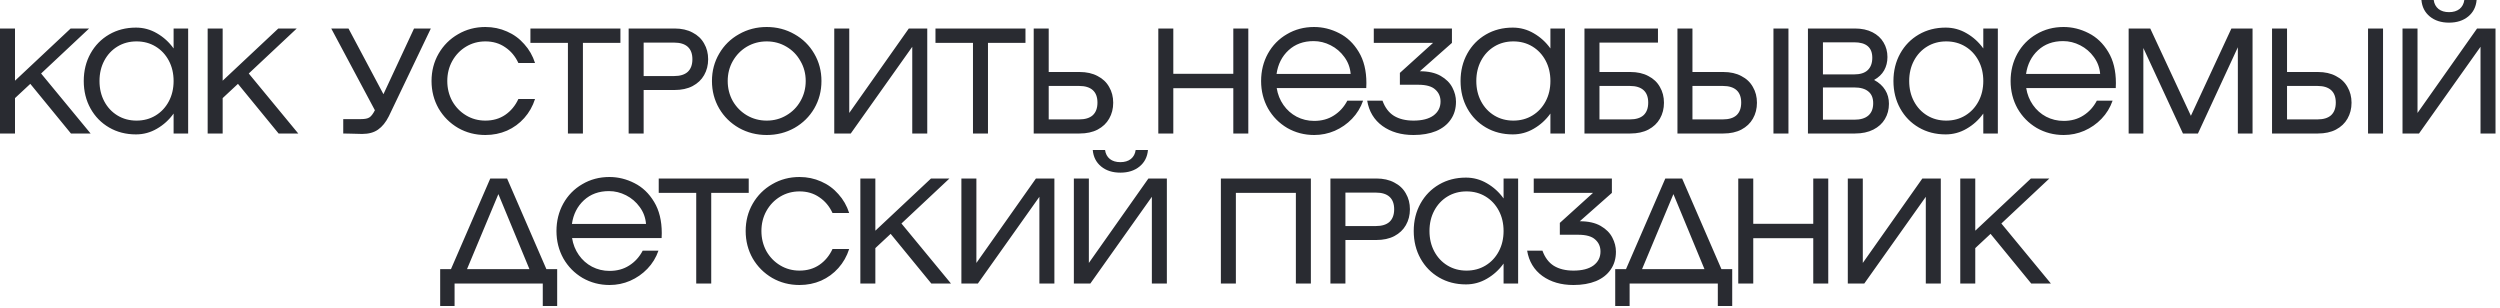 <?xml version="1.0" encoding="UTF-8"?> <svg xmlns="http://www.w3.org/2000/svg" width="300" height="37" viewBox="0 0 300 37" fill="none"><path d="M10.872 16.02H8.514L3.636 10.062L1.8 11.772V16.02H-1.03116e-05V3.42H1.8V9.684L8.478 3.42H10.692L4.932 8.82L10.872 16.02ZM20.832 3.42H22.578V16.02H20.832V13.626C20.292 14.382 19.626 14.988 18.834 15.444C18.054 15.9 17.214 16.128 16.314 16.128C15.114 16.128 14.04 15.852 13.092 15.3C12.144 14.748 11.4 13.986 10.86 13.014C10.32 12.042 10.05 10.944 10.05 9.72C10.05 8.496 10.32 7.398 10.86 6.426C11.4 5.454 12.144 4.692 13.092 4.14C14.04 3.588 15.114 3.312 16.314 3.312C17.214 3.312 18.054 3.54 18.834 3.996C19.626 4.452 20.292 5.058 20.832 5.814V3.42ZM16.386 14.472C17.238 14.472 18 14.268 18.672 13.86C19.344 13.452 19.872 12.888 20.256 12.168C20.64 11.448 20.832 10.632 20.832 9.72C20.832 8.808 20.64 7.992 20.256 7.272C19.872 6.552 19.344 5.988 18.672 5.58C18 5.172 17.238 4.968 16.386 4.968C15.534 4.968 14.772 5.172 14.1 5.58C13.428 5.988 12.9 6.552 12.516 7.272C12.132 7.992 11.94 8.808 11.94 9.72C11.94 10.632 12.132 11.448 12.516 12.168C12.9 12.888 13.428 13.452 14.1 13.86C14.772 14.268 15.534 14.472 16.386 14.472ZM35.791 16.02H33.433L28.555 10.062L26.719 11.772V16.02H24.919V3.42H26.719V9.684L33.397 3.42H35.611L29.851 8.82L35.791 16.02ZM49.685 3.42H51.701L46.661 13.95C46.301 14.67 45.869 15.204 45.365 15.552C44.873 15.9 44.237 16.074 43.457 16.074L42.053 16.038L41.189 16.02V14.292H43.331C43.787 14.292 44.117 14.226 44.321 14.094C44.537 13.962 44.759 13.674 44.987 13.23L39.749 3.42H41.819L46.013 11.304L49.685 3.42ZM51.784 9.72C51.784 8.52 52.066 7.428 52.63 6.444C53.206 5.448 53.986 4.668 54.97 4.104C55.954 3.528 57.046 3.24 58.246 3.24C59.17 3.24 60.034 3.42 60.838 3.78C61.642 4.128 62.332 4.632 62.908 5.292C63.496 5.94 63.928 6.696 64.204 7.56H62.206C61.834 6.756 61.306 6.126 60.622 5.67C59.95 5.202 59.158 4.968 58.246 4.968C57.394 4.968 56.62 5.178 55.924 5.598C55.228 6.018 54.676 6.594 54.268 7.326C53.872 8.046 53.674 8.844 53.674 9.72C53.674 10.596 53.872 11.4 54.268 12.132C54.676 12.852 55.228 13.422 55.924 13.842C56.62 14.262 57.394 14.472 58.246 14.472C59.158 14.472 59.95 14.244 60.622 13.788C61.306 13.32 61.834 12.684 62.206 11.88H64.204C63.928 12.744 63.496 13.506 62.908 14.166C62.332 14.814 61.642 15.318 60.838 15.678C60.034 16.026 59.17 16.2 58.246 16.2C57.046 16.2 55.954 15.918 54.97 15.354C53.986 14.778 53.206 13.998 52.63 13.014C52.066 12.018 51.784 10.92 51.784 9.72ZM74.45 3.42V5.148H69.95V16.02H68.15V5.148H63.65V3.42H74.45ZM80.946 3.42C81.786 3.42 82.506 3.582 83.106 3.906C83.718 4.218 84.18 4.656 84.492 5.22C84.816 5.772 84.978 6.402 84.978 7.11C84.978 7.818 84.816 8.454 84.492 9.018C84.18 9.57 83.718 10.008 83.106 10.332C82.506 10.644 81.786 10.8 80.946 10.8H77.238V16.02H75.438V3.42H80.946ZM80.892 9.126C81.612 9.126 82.158 8.958 82.53 8.622C82.902 8.274 83.088 7.77 83.088 7.11C83.088 6.45 82.902 5.952 82.53 5.616C82.158 5.28 81.612 5.112 80.892 5.112H77.238V9.126H80.892ZM92.005 16.2C90.793 16.2 89.683 15.918 88.675 15.354C87.667 14.778 86.875 13.998 86.299 13.014C85.723 12.018 85.435 10.92 85.435 9.72C85.435 8.52 85.723 7.428 86.299 6.444C86.875 5.448 87.667 4.668 88.675 4.104C89.683 3.528 90.793 3.24 92.005 3.24C93.217 3.24 94.327 3.528 95.335 4.104C96.343 4.668 97.135 5.448 97.711 6.444C98.287 7.428 98.575 8.52 98.575 9.72C98.575 10.92 98.287 12.018 97.711 13.014C97.135 13.998 96.343 14.778 95.335 15.354C94.327 15.918 93.217 16.2 92.005 16.2ZM92.005 14.472C92.869 14.472 93.655 14.262 94.363 13.842C95.083 13.422 95.647 12.852 96.055 12.132C96.475 11.4 96.685 10.596 96.685 9.72C96.685 8.844 96.475 8.046 96.055 7.326C95.647 6.594 95.083 6.018 94.363 5.598C93.655 5.178 92.869 4.968 92.005 4.968C91.141 4.968 90.349 5.178 89.629 5.598C88.921 6.018 88.357 6.594 87.937 7.326C87.529 8.046 87.325 8.844 87.325 9.72C87.325 10.596 87.529 11.4 87.937 12.132C88.357 12.852 88.921 13.422 89.629 13.842C90.349 14.262 91.141 14.472 92.005 14.472ZM102.091 16.02H100.111V3.42H101.911V13.554L109.057 3.42H111.271V16.02H109.471V5.616L102.091 16.02ZM123.057 3.42V5.148H118.557V16.02H116.757V5.148H112.257V3.42H123.057ZM129.553 8.64C130.393 8.64 131.113 8.802 131.713 9.126C132.325 9.438 132.787 9.876 133.099 10.44C133.423 10.992 133.585 11.622 133.585 12.33C133.585 13.038 133.423 13.674 133.099 14.238C132.787 14.79 132.325 15.228 131.713 15.552C131.113 15.864 130.393 16.02 129.553 16.02H124.045V3.42H125.845V8.64H129.553ZM129.499 14.328C130.219 14.328 130.765 14.16 131.137 13.824C131.509 13.476 131.695 12.972 131.695 12.312C131.695 11.652 131.509 11.154 131.137 10.818C130.765 10.482 130.219 10.314 129.499 10.314H125.845V14.328H129.499ZM147.997 8.856V3.42H149.797V16.02H147.997V10.584H140.797V16.02H138.997V3.42H140.797V8.856H147.997ZM157.686 3.24C158.73 3.24 159.732 3.486 160.692 3.978C161.652 4.458 162.438 5.208 163.05 6.228C163.662 7.236 163.968 8.484 163.968 9.972C163.968 10.236 163.962 10.434 163.95 10.566H153.204C153.324 11.322 153.594 12 154.014 12.6C154.434 13.2 154.962 13.668 155.598 14.004C156.246 14.34 156.948 14.508 157.704 14.508C158.604 14.508 159.39 14.292 160.062 13.86C160.746 13.428 161.286 12.834 161.682 12.078H163.572C163.284 12.906 162.84 13.632 162.24 14.256C161.652 14.868 160.962 15.348 160.17 15.696C159.39 16.032 158.568 16.2 157.704 16.2C156.528 16.2 155.448 15.918 154.464 15.354C153.492 14.778 152.724 13.998 152.16 13.014C151.608 12.018 151.332 10.92 151.332 9.72C151.332 8.52 151.602 7.428 152.142 6.444C152.694 5.448 153.456 4.668 154.428 4.104C155.4 3.528 156.486 3.24 157.686 3.24ZM157.632 4.932C156.42 4.932 155.418 5.298 154.626 6.03C153.834 6.762 153.354 7.71 153.186 8.874H162.078C162.018 8.118 161.766 7.44 161.322 6.84C160.89 6.24 160.344 5.772 159.684 5.436C159.024 5.1 158.34 4.932 157.632 4.932ZM170.38 8.55C171.4 8.55 172.234 8.736 172.882 9.108C173.53 9.48 173.998 9.948 174.286 10.512C174.574 11.064 174.718 11.628 174.718 12.204C174.718 13.032 174.508 13.746 174.088 14.346C173.68 14.946 173.092 15.408 172.324 15.732C171.556 16.044 170.656 16.2 169.624 16.2C168.148 16.2 166.906 15.84 165.898 15.12C164.89 14.388 164.278 13.374 164.062 12.078H165.898C166.198 12.906 166.654 13.512 167.266 13.896C167.89 14.28 168.676 14.472 169.624 14.472C170.656 14.472 171.454 14.268 172.018 13.86C172.582 13.44 172.864 12.882 172.864 12.186C172.864 11.598 172.654 11.118 172.234 10.746C171.826 10.362 171.142 10.17 170.182 10.17H167.986V8.748L171.964 5.148H164.854V3.42H174.232V5.148L170.38 8.55ZM186.049 3.42H187.795V16.02H186.049V13.626C185.509 14.382 184.843 14.988 184.051 15.444C183.271 15.9 182.431 16.128 181.531 16.128C180.331 16.128 179.257 15.852 178.309 15.3C177.361 14.748 176.617 13.986 176.077 13.014C175.537 12.042 175.267 10.944 175.267 9.72C175.267 8.496 175.537 7.398 176.077 6.426C176.617 5.454 177.361 4.692 178.309 4.14C179.257 3.588 180.331 3.312 181.531 3.312C182.431 3.312 183.271 3.54 184.051 3.996C184.843 4.452 185.509 5.058 186.049 5.814V3.42ZM181.603 14.472C182.455 14.472 183.217 14.268 183.889 13.86C184.561 13.452 185.089 12.888 185.473 12.168C185.857 11.448 186.049 10.632 186.049 9.72C186.049 8.808 185.857 7.992 185.473 7.272C185.089 6.552 184.561 5.988 183.889 5.58C183.217 5.172 182.455 4.968 181.603 4.968C180.751 4.968 179.989 5.172 179.317 5.58C178.645 5.988 178.117 6.552 177.733 7.272C177.349 7.992 177.157 8.808 177.157 9.72C177.157 10.632 177.349 11.448 177.733 12.168C178.117 12.888 178.645 13.452 179.317 13.86C179.989 14.268 180.751 14.472 181.603 14.472ZM195.644 8.64C196.484 8.64 197.204 8.802 197.804 9.126C198.416 9.438 198.878 9.876 199.19 10.44C199.514 10.992 199.676 11.622 199.676 12.33C199.676 13.038 199.514 13.674 199.19 14.238C198.878 14.79 198.416 15.228 197.804 15.552C197.204 15.864 196.484 16.02 195.644 16.02H190.136V3.42H198.956V5.112H191.936V8.64H195.644ZM195.59 14.328C196.31 14.328 196.856 14.16 197.228 13.824C197.6 13.476 197.786 12.972 197.786 12.312C197.786 11.652 197.6 11.154 197.228 10.818C196.856 10.482 196.31 10.314 195.59 10.314H191.936V14.328H195.59ZM206.802 8.64C207.642 8.64 208.362 8.802 208.962 9.126C209.574 9.438 210.036 9.876 210.348 10.44C210.672 10.992 210.834 11.622 210.834 12.33C210.834 13.038 210.672 13.674 210.348 14.238C210.036 14.79 209.574 15.228 208.962 15.552C208.362 15.864 207.642 16.02 206.802 16.02H201.294V3.42H203.094V8.64H206.802ZM206.748 14.328C207.468 14.328 208.014 14.16 208.386 13.824C208.758 13.476 208.944 12.972 208.944 12.312C208.944 11.652 208.758 11.154 208.386 10.818C208.014 10.482 207.468 10.314 206.748 10.314H203.094V14.328H206.748ZM212.814 16.02V3.42H214.614V16.02H212.814ZM224.891 9.594C225.479 9.906 225.923 10.308 226.223 10.8C226.523 11.28 226.673 11.832 226.673 12.456C226.673 13.14 226.511 13.752 226.187 14.292C225.875 14.82 225.413 15.24 224.801 15.552C224.189 15.864 223.457 16.02 222.605 16.02H216.953V3.42H222.587C223.403 3.42 224.105 3.57 224.693 3.87C225.281 4.17 225.725 4.578 226.025 5.094C226.337 5.61 226.493 6.192 226.493 6.84C226.493 7.44 226.361 7.974 226.097 8.442C225.833 8.91 225.431 9.294 224.891 9.594ZM222.497 8.928C223.217 8.928 223.757 8.76 224.117 8.424C224.489 8.076 224.675 7.578 224.675 6.93C224.675 5.694 223.949 5.076 222.497 5.076H218.753V8.928H222.497ZM222.515 14.364C223.259 14.364 223.823 14.196 224.207 13.86C224.591 13.524 224.783 13.032 224.783 12.384C224.783 11.76 224.591 11.292 224.207 10.98C223.823 10.656 223.259 10.494 222.515 10.494H218.753V14.364H222.515ZM237.995 3.42H239.741V16.02H237.995V13.626C237.455 14.382 236.789 14.988 235.997 15.444C235.217 15.9 234.377 16.128 233.477 16.128C232.277 16.128 231.203 15.852 230.255 15.3C229.307 14.748 228.563 13.986 228.023 13.014C227.483 12.042 227.213 10.944 227.213 9.72C227.213 8.496 227.483 7.398 228.023 6.426C228.563 5.454 229.307 4.692 230.255 4.14C231.203 3.588 232.277 3.312 233.477 3.312C234.377 3.312 235.217 3.54 235.997 3.996C236.789 4.452 237.455 5.058 237.995 5.814V3.42ZM233.549 14.472C234.401 14.472 235.163 14.268 235.835 13.86C236.507 13.452 237.035 12.888 237.419 12.168C237.803 11.448 237.995 10.632 237.995 9.72C237.995 8.808 237.803 7.992 237.419 7.272C237.035 6.552 236.507 5.988 235.835 5.58C235.163 5.172 234.401 4.968 233.549 4.968C232.697 4.968 231.935 5.172 231.263 5.58C230.591 5.988 230.063 6.552 229.679 7.272C229.295 7.992 229.103 8.808 229.103 9.72C229.103 10.632 229.295 11.448 229.679 12.168C230.063 12.888 230.591 13.452 231.263 13.86C231.935 14.268 232.697 14.472 233.549 14.472ZM247.626 3.24C248.67 3.24 249.672 3.486 250.632 3.978C251.592 4.458 252.378 5.208 252.99 6.228C253.602 7.236 253.908 8.484 253.908 9.972C253.908 10.236 253.902 10.434 253.89 10.566H243.144C243.264 11.322 243.534 12 243.954 12.6C244.374 13.2 244.902 13.668 245.538 14.004C246.186 14.34 246.888 14.508 247.644 14.508C248.544 14.508 249.33 14.292 250.002 13.86C250.686 13.428 251.226 12.834 251.622 12.078H253.512C253.224 12.906 252.78 13.632 252.18 14.256C251.592 14.868 250.902 15.348 250.11 15.696C249.33 16.032 248.508 16.2 247.644 16.2C246.468 16.2 245.388 15.918 244.404 15.354C243.432 14.778 242.664 13.998 242.1 13.014C241.548 12.018 241.272 10.92 241.272 9.72C241.272 8.52 241.542 7.428 242.082 6.444C242.634 5.448 243.396 4.668 244.368 4.104C245.34 3.528 246.426 3.24 247.626 3.24ZM247.572 4.932C246.36 4.932 245.358 5.298 244.566 6.03C243.774 6.762 243.294 7.71 243.126 8.874H252.018C251.958 8.118 251.706 7.44 251.262 6.84C250.83 6.24 250.284 5.772 249.624 5.436C248.964 5.1 248.28 4.932 247.572 4.932ZM270.306 3.42V16.02H268.542V5.67L263.754 16.02H261.954L257.202 5.76V16.02H255.438V3.42H258.03L262.908 13.896L267.768 3.42H270.306ZM278.152 8.64C278.992 8.64 279.712 8.802 280.312 9.126C280.924 9.438 281.386 9.876 281.698 10.44C282.022 10.992 282.184 11.622 282.184 12.33C282.184 13.038 282.022 13.674 281.698 14.238C281.386 14.79 280.924 15.228 280.312 15.552C279.712 15.864 278.992 16.02 278.152 16.02H272.644V3.42H274.444V8.64H278.152ZM278.098 14.328C278.818 14.328 279.364 14.16 279.736 13.824C280.108 13.476 280.294 12.972 280.294 12.312C280.294 11.652 280.108 11.154 279.736 10.818C279.364 10.482 278.818 10.314 278.098 10.314H274.444V14.328H278.098ZM284.164 16.02V3.42H285.964V16.02H284.164ZM290.282 16.02H288.302V3.42H290.102V13.554L297.248 3.42H299.462V16.02H297.662V5.616L290.282 16.02ZM293.882 2.718C292.946 2.718 292.178 2.472 291.578 1.98C290.978 1.488 290.642 0.828 290.57 1.87159e-05H292.046C292.106 0.456 292.298 0.816 292.622 1.08C292.946 1.332 293.366 1.458 293.882 1.458C294.398 1.458 294.818 1.332 295.142 1.08C295.466 0.816 295.658 0.456 295.718 1.87159e-05H297.194C297.122 0.828 296.786 1.488 296.186 1.98C295.586 2.472 294.818 2.718 293.882 2.718ZM60.849 21.42L65.565 32.292H66.861V36.72H65.133V34.02H54.549V36.72H52.821V32.292H54.117L58.833 21.42H60.849ZM59.805 23.292L56.043 32.292H63.531L59.805 23.292ZM73.13 21.24C74.174 21.24 75.176 21.486 76.136 21.978C77.096 22.458 77.882 23.208 78.494 24.228C79.106 25.236 79.412 26.484 79.412 27.972C79.412 28.236 79.406 28.434 79.394 28.566H68.648C68.768 29.322 69.038 30 69.458 30.6C69.878 31.2 70.406 31.668 71.042 32.004C71.69 32.34 72.392 32.508 73.148 32.508C74.048 32.508 74.834 32.292 75.506 31.86C76.19 31.428 76.73 30.834 77.126 30.078H79.016C78.728 30.906 78.284 31.632 77.684 32.256C77.096 32.868 76.406 33.348 75.614 33.696C74.834 34.032 74.012 34.2 73.148 34.2C71.972 34.2 70.892 33.918 69.908 33.354C68.936 32.778 68.168 31.998 67.604 31.014C67.052 30.018 66.776 28.92 66.776 27.72C66.776 26.52 67.046 25.428 67.586 24.444C68.138 23.448 68.9 22.668 69.872 22.104C70.844 21.528 71.93 21.24 73.13 21.24ZM73.076 22.932C71.864 22.932 70.862 23.298 70.07 24.03C69.278 24.762 68.798 25.71 68.63 26.874H77.522C77.462 26.118 77.21 25.44 76.766 24.84C76.334 24.24 75.788 23.772 75.128 23.436C74.468 23.1 73.784 22.932 73.076 22.932ZM89.847 21.42V23.148H85.347V34.02H83.547V23.148H79.047V21.42H89.847ZM89.48 27.72C89.48 26.52 89.762 25.428 90.326 24.444C90.902 23.448 91.682 22.668 92.666 22.104C93.65 21.528 94.742 21.24 95.942 21.24C96.866 21.24 97.73 21.42 98.534 21.78C99.338 22.128 100.028 22.632 100.604 23.292C101.192 23.94 101.624 24.696 101.9 25.56H99.902C99.53 24.756 99.002 24.126 98.318 23.67C97.646 23.202 96.854 22.968 95.942 22.968C95.09 22.968 94.316 23.178 93.62 23.598C92.924 24.018 92.372 24.594 91.964 25.326C91.568 26.046 91.37 26.844 91.37 27.72C91.37 28.596 91.568 29.4 91.964 30.132C92.372 30.852 92.924 31.422 93.62 31.842C94.316 32.262 95.09 32.472 95.942 32.472C96.854 32.472 97.646 32.244 98.318 31.788C99.002 31.32 99.53 30.684 99.902 29.88H101.9C101.624 30.744 101.192 31.506 100.604 32.166C100.028 32.814 99.338 33.318 98.534 33.678C97.73 34.026 96.866 34.2 95.942 34.2C94.742 34.2 93.65 33.918 92.666 33.354C91.682 32.778 90.902 31.998 90.326 31.014C89.762 30.018 89.48 28.92 89.48 27.72ZM114.114 34.02H111.756L106.878 28.062L105.042 29.772V34.02H103.242V21.42H105.042V27.684L111.72 21.42H113.934L108.174 26.82L114.114 34.02ZM117.347 34.02H115.367V21.42H117.167V31.554L124.313 21.42H126.527V34.02H124.727V23.616L117.347 34.02ZM130.843 34.02H128.863V21.42H130.663V31.554L137.809 21.42H140.023V34.02H138.223V23.616L130.843 34.02ZM134.443 20.718C133.507 20.718 132.739 20.472 132.139 19.98C131.539 19.488 131.203 18.828 131.131 18H132.607C132.667 18.456 132.859 18.816 133.183 19.08C133.507 19.332 133.927 19.458 134.443 19.458C134.959 19.458 135.379 19.332 135.703 19.08C136.027 18.816 136.219 18.456 136.279 18H137.755C137.683 18.828 137.347 19.488 136.747 19.98C136.147 20.472 135.379 20.718 134.443 20.718ZM157.305 21.42V34.02H155.505V23.148H148.305V34.02H146.505V21.42H157.305ZM165.158 21.42C165.998 21.42 166.718 21.582 167.318 21.906C167.93 22.218 168.392 22.656 168.704 23.22C169.028 23.772 169.19 24.402 169.19 25.11C169.19 25.818 169.028 26.454 168.704 27.018C168.392 27.57 167.93 28.008 167.318 28.332C166.718 28.644 165.998 28.8 165.158 28.8H161.45V34.02H159.65V21.42H165.158ZM165.104 27.126C165.824 27.126 166.37 26.958 166.742 26.622C167.114 26.274 167.3 25.77 167.3 25.11C167.3 24.45 167.114 23.952 166.742 23.616C166.37 23.28 165.824 23.112 165.104 23.112H161.45V27.126H165.104ZM180.429 21.42H182.175V34.02H180.429V31.626C179.889 32.382 179.223 32.988 178.431 33.444C177.651 33.9 176.811 34.128 175.911 34.128C174.711 34.128 173.637 33.852 172.689 33.3C171.741 32.748 170.997 31.986 170.457 31.014C169.917 30.042 169.647 28.944 169.647 27.72C169.647 26.496 169.917 25.398 170.457 24.426C170.997 23.454 171.741 22.692 172.689 22.14C173.637 21.588 174.711 21.312 175.911 21.312C176.811 21.312 177.651 21.54 178.431 21.996C179.223 22.452 179.889 23.058 180.429 23.814V21.42ZM175.983 32.472C176.835 32.472 177.597 32.268 178.269 31.86C178.941 31.452 179.469 30.888 179.853 30.168C180.237 29.448 180.429 28.632 180.429 27.72C180.429 26.808 180.237 25.992 179.853 25.272C179.469 24.552 178.941 23.988 178.269 23.58C177.597 23.172 176.835 22.968 175.983 22.968C175.131 22.968 174.369 23.172 173.697 23.58C173.025 23.988 172.497 24.552 172.113 25.272C171.729 25.992 171.537 26.808 171.537 27.72C171.537 28.632 171.729 29.448 172.113 30.168C172.497 30.888 173.025 31.452 173.697 31.86C174.369 32.268 175.131 32.472 175.983 32.472ZM189.574 26.55C190.594 26.55 191.428 26.736 192.076 27.108C192.724 27.48 193.192 27.948 193.48 28.512C193.768 29.064 193.912 29.628 193.912 30.204C193.912 31.032 193.702 31.746 193.282 32.346C192.874 32.946 192.286 33.408 191.518 33.732C190.75 34.044 189.85 34.2 188.818 34.2C187.342 34.2 186.1 33.84 185.092 33.12C184.084 32.388 183.472 31.374 183.256 30.078H185.092C185.392 30.906 185.848 31.512 186.46 31.896C187.084 32.28 187.87 32.472 188.818 32.472C189.85 32.472 190.648 32.268 191.212 31.86C191.776 31.44 192.058 30.882 192.058 30.186C192.058 29.598 191.848 29.118 191.428 28.746C191.02 28.362 190.336 28.17 189.376 28.17H187.18V26.748L191.158 23.148H184.048V21.42H193.426V23.148L189.574 26.55ZM201.854 21.42L206.57 32.292H207.866V36.72H206.138V34.02H195.554V36.72H193.826V32.292H195.122L199.838 21.42H201.854ZM200.81 23.292L197.048 32.292H204.536L200.81 23.292ZM217.591 26.856V21.42H219.391V34.02H217.591V28.584H210.391V34.02H208.591V21.42H210.391V26.856H217.591ZM223.716 34.02H221.736V21.42H223.536V31.554L230.682 21.42H232.896V34.02H231.096V23.616L223.716 34.02ZM246.104 34.02H243.746L238.868 28.062L237.032 29.772V34.02H235.232V21.42H237.032V27.684L243.71 21.42H245.924L240.164 26.82L246.104 34.02Z" fill="#292B31"></path></svg> 